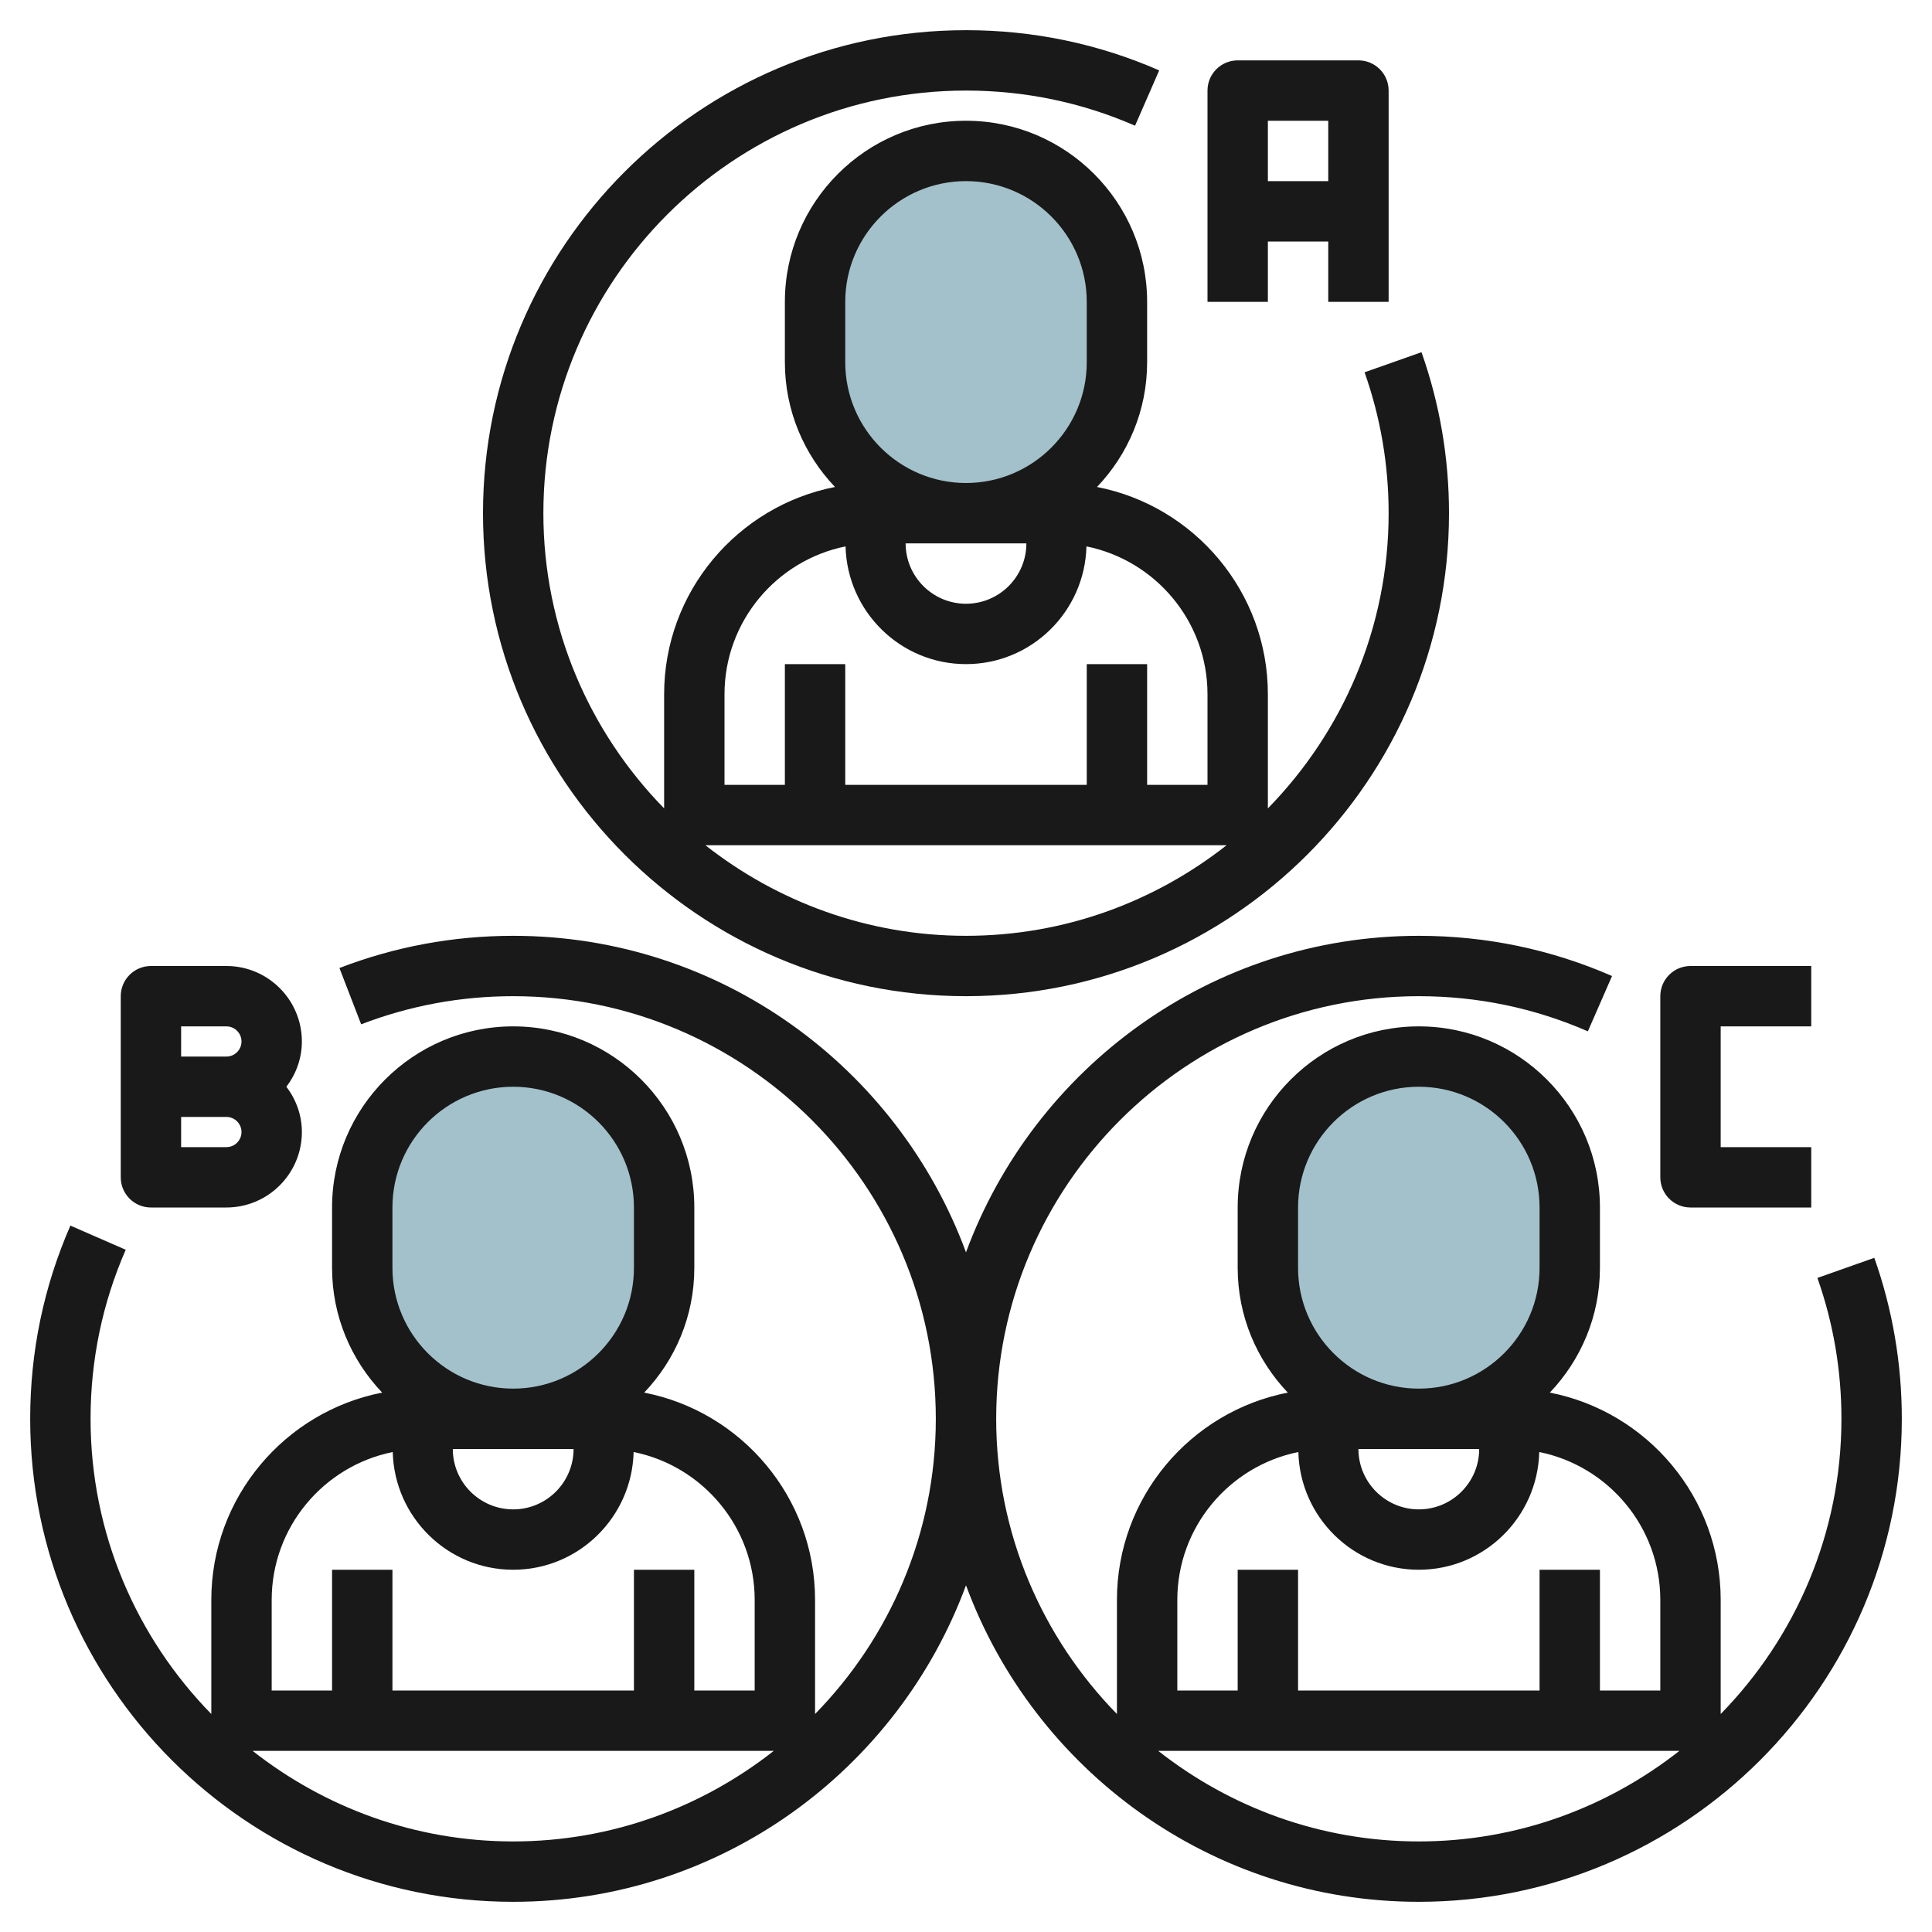 <svg id="Layer_3" enable-background="new 0 0 64 64" height="512" viewBox="0 0 64 64" width="512" xmlns="http://www.w3.org/2000/svg"><path d="m32 5c-2.761 0-5 2.239-5 5v2c0 2.761 2.239 5 5 5 2.761 0 5-2.239 5-5v-2c0-2.761-2.239-5-5-5z" fill="#a3c1ca"/><path d="m17 35c-2.761 0-5 2.239-5 5v2c0 2.761 2.239 5 5 5 2.761 0 5-2.239 5-5v-2c0-2.761-2.239-5-5-5z" fill="#a3c1ca"/><path d="m47 35c-2.761 0-5 2.239-5 5v2c0 2.761 2.239 5 5 5 2.761 0 5-2.239 5-5v-2c0-2.761-2.239-5-5-5z" fill="#a3c1ca"/><g fill="#191919"><path d="m60.204 42.333c.528 1.495.796 3.065.796 4.667 0 3.804-1.53 7.254-4 9.779v-3.779c0-3.401-2.44-6.241-5.66-6.868 1.026-1.077 1.66-2.53 1.66-4.132v-2c0-3.309-2.691-6-6-6s-6 2.691-6 6v2c0 1.602.634 3.055 1.66 4.132-3.22.627-5.66 3.467-5.66 6.868v3.779c-2.47-2.526-4-5.976-4-9.779 0-7.72 6.28-14 14-14 1.947 0 3.831.392 5.6 1.164l.801-1.832c-2.023-.884-4.176-1.332-6.401-1.332-6.882 0-12.746 4.376-15 10.485-2.254-6.109-8.118-10.485-15-10.485-1.982 0-3.919.359-5.756 1.067l.72 1.865c1.606-.619 3.301-.932 5.036-.932 7.72 0 14 6.28 14 14 0 3.804-1.53 7.254-4 9.779v-3.779c0-3.401-2.44-6.241-5.66-6.868 1.026-1.077 1.66-2.53 1.66-4.132v-2c0-3.309-2.691-6-6-6s-6 2.691-6 6v2c0 1.602.634 3.055 1.66 4.132-3.22.627-5.66 3.467-5.66 6.868v3.779c-2.47-2.525-4-5.975-4-9.779 0-1.947.392-3.832 1.165-5.6l-1.833-.8c-.884 2.022-1.332 4.175-1.332 6.4 0 8.822 7.178 16 16 16 6.882 0 12.746-4.376 15-10.485 2.254 6.109 8.118 10.485 15 10.485 8.822 0 16-7.178 16-16 0-1.83-.307-3.624-.911-5.333zm-41.204 5.667c0 1.103-.897 2-2 2s-2-.897-2-2zm-6-8c0-2.206 1.794-4 4-4s4 1.794 4 4v2c0 2.206-1.794 4-4 4s-4-1.794-4-4zm-4 13c0-2.418 1.726-4.439 4.01-4.9.055 2.159 1.819 3.9 3.99 3.9s3.935-1.741 3.99-3.9c2.284.461 4.01 2.482 4.01 4.9v3h-2v-4h-2v4h-8v-4h-2v4h-2zm-.632 5h17.264c-2.381 1.872-5.375 3-8.632 3s-6.251-1.128-8.632-3zm40.632-10c0 1.103-.897 2-2 2s-2-.897-2-2zm-6-8c0-2.206 1.794-4 4-4s4 1.794 4 4v2c0 2.206-1.794 4-4 4s-4-1.794-4-4zm-4 13c0-2.418 1.726-4.439 4.01-4.9.055 2.159 1.819 3.9 3.99 3.9s3.935-1.741 3.99-3.9c2.284.461 4.01 2.482 4.01 4.9v3h-2v-4h-2v4h-8v-4h-2v4h-2zm-.632 5h17.264c-2.381 1.872-5.375 3-8.632 3s-6.251-1.128-8.632-3z"/><path d="m32 33c8.822 0 16-7.178 16-16 0-1.83-.307-3.624-.911-5.333l-1.886.666c.529 1.495.797 3.065.797 4.667 0 3.804-1.53 7.254-4 9.779v-3.779c0-3.401-2.44-6.241-5.66-6.868 1.026-1.077 1.66-2.53 1.66-4.132v-2c0-3.309-2.691-6-6-6s-6 2.691-6 6v2c0 1.602.634 3.055 1.66 4.132-3.22.627-5.66 3.467-5.66 6.868v3.779c-2.47-2.526-4-5.976-4-9.779 0-7.72 6.28-14 14-14 1.947 0 3.831.392 5.6 1.164l.8-1.832c-2.022-.884-4.175-1.332-6.4-1.332-8.822 0-16 7.178-16 16s7.178 16 16 16zm-8.632-5h17.264c-2.381 1.872-5.375 3-8.632 3s-6.251-1.128-8.632-3zm10.632-10c0 1.103-.897 2-2 2s-2-.897-2-2zm-6-8c0-2.206 1.794-4 4-4s4 1.794 4 4v2c0 2.206-1.794 4-4 4s-4-1.794-4-4zm-4 13c0-2.418 1.726-4.439 4.01-4.9.055 2.159 1.819 3.9 3.99 3.9s3.935-1.741 3.99-3.9c2.284.461 4.01 2.482 4.01 4.9v3h-2v-4h-2v4h-8v-4h-2v4h-2z"/><path d="m46 10v-7c0-.553-.448-1-1-1h-4c-.552 0-1 .447-1 1v7h2v-2h2v2zm-4-4v-2h2v2z"/><path d="m60 34v-2h-4c-.552 0-1 .447-1 1v6c0 .553.448 1 1 1h4v-2h-3v-4z"/><path d="m5 32c-.552 0-1 .447-1 1v3 3c0 .553.448 1 1 1h2.5c1.378 0 2.5-1.121 2.5-2.5 0-.565-.195-1.081-.513-1.5.318-.419.513-.935.513-1.5 0-1.379-1.122-2.5-2.5-2.5zm2.5 6h-1.5v-1h1.5c.276 0 .5.225.5.5s-.224.5-.5.5zm.5-3.5c0 .275-.224.5-.5.5h-1.5v-1h1.5c.276 0 .5.225.5.5z"/></g></svg>